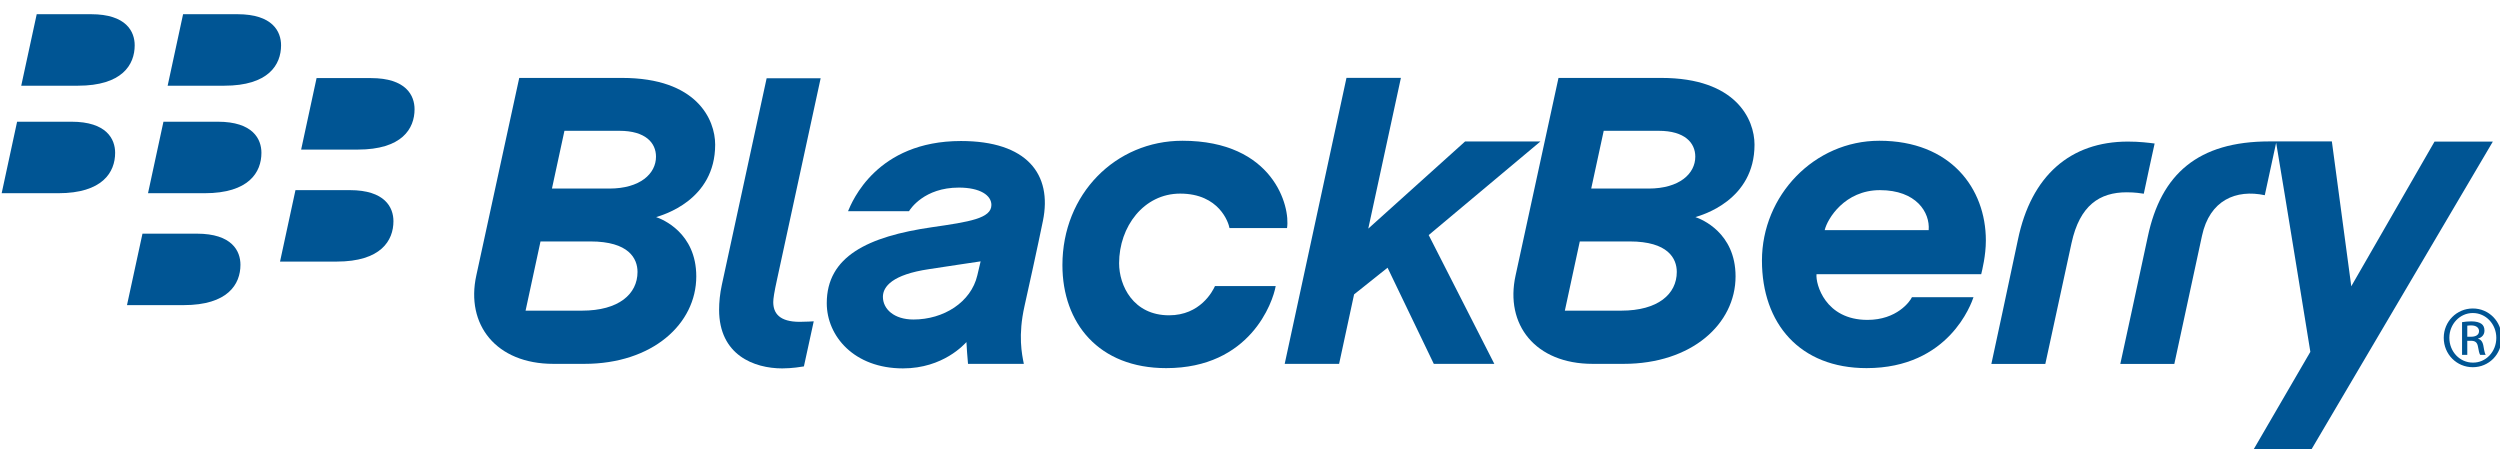 <?xml version="1.0" encoding="iso-8859-1"?>
<!-- Generator: Adobe Illustrator 13.0.0, SVG Export Plug-In . SVG Version: 6.00 Build 14948)  -->
<!DOCTYPE svg PUBLIC "-//W3C//DTD SVG 1.1//EN" "http://www.w3.org/Graphics/SVG/1.1/DTD/svg11.dtd">
<svg version="1.1" id="Layer_1" xmlns="http://www.w3.org/2000/svg" xmlns:xlink="http://www.w3.org/1999/xlink" x="0px" y="0px"
	 width="300px" height="55px" viewBox="0 0 300 55" style="enable-background:new 0 0 300 55;" xml:space="preserve">
<path style="fill:#005594;" d="M145.797,34.328c-0.286,0.635-1.775,3.508-5.508,3.508c-4.314,0-5.997-3.58-5.997-6.243
	c0-4.404,2.962-8.36,7.327-8.36c4.697,0,5.813,3.5,5.92,4.132h6.904c0.416-2.58-1.632-10.474-12.559-10.474
	c-8.001,0-14.394,6.382-14.394,14.922c0,6.977,4.365,12.362,12.452,12.362c10.082,0,12.805-7.905,13.141-9.847H145.797"/>
<path style="fill:#005594;" d="M92.791,36.25c0-0.402,0.11-1.164,0.465-2.766c0.339-1.612,5.222-24.09,5.222-24.09h-6.482
	l-5.378,24.801c-0.226,1.041-0.326,2.068-0.326,2.979c0,5.436,4.205,7.034,7.576,7.034c1.207,0,2.32-0.196,2.6-0.239
	c0.109-0.535,1.124-5.206,1.18-5.412c-0.15,0.007-0.865,0.063-1.689,0.063C93.548,38.62,92.791,37.6,92.791,36.25"/>
<polyline style="fill:#005594;" points="184.85,16.977 175.808,16.977 164.193,27.434 168.109,9.344 161.577,9.344 154.164,43.662 
	160.693,43.662 162.491,35.326 166.507,32.125 172.055,43.662 179.318,43.662 171.443,28.209 184.85,16.977 "/>
<path style="fill:#005594;" d="M57.159,33.049c0.545-2.457,5.149-23.698,5.149-23.698s7.915,0,12.35,0
	c8.958,0,11.162,4.986,11.162,8.008c0,6.685-6.316,8.453-7.087,8.692c0.715,0.239,4.82,1.865,4.82,7.114
	c0,5.711-5.269,10.497-13.429,10.497c0,0-2.936,0-3.727,0C59.536,43.662,55.859,38.959,57.159,33.049 M76.502,32.633
	c0-1.611-1.044-3.66-5.651-3.66h-5.99l-1.792,8.305h6.781C74.235,37.277,76.502,35.296,76.502,32.633z M78.72,18.801
	c0-1.668-1.267-3.104-4.385-3.104h-6.602l-1.499,6.931h6.884C76.828,22.627,78.72,20.836,78.72,18.801z"/>
<path style="fill:#005594;" d="M181.871,33.049c0.545-2.457,5.148-23.698,5.148-23.698s7.919,0,12.35,0
	c8.965,0,11.173,4.986,11.173,8.008c0,6.685-6.319,8.453-7.094,8.692c0.714,0.239,4.819,1.865,4.819,7.114
	c0,5.711-5.269,10.497-13.433,10.497c0,0-2.929,0-3.723,0C184.248,43.662,180.564,38.959,181.871,33.049 M201.214,32.633
	c0-1.611-1.04-3.66-5.651-3.66h-5.989l-1.792,8.305h6.781C198.947,37.277,201.214,35.296,201.214,32.633z M203.435,18.801
	c0-1.668-1.267-3.104-4.385-3.104h-6.604l-1.5,6.931h6.885C201.54,22.627,203.435,20.836,203.435,18.801z"/>
<path style="fill:#005594;" d="M255.357,16.99c-6.917,0-11.621,4.092-13.207,11.778c-0.681,3.301-3.188,14.908-3.188,14.908h6.476
	c0,0,2.39-11.043,3.145-14.506c0.987-4.548,3.391-6.094,6.625-6.094c1.04,0,1.709,0.123,2.048,0.169
	c0.176-0.911,1.083-5.016,1.3-6.023C257.854,17.133,256.744,16.99,255.357,16.99"/>
<path style="fill:#005594;" d="M277.4,53.881l21.742-36.891h-6.997l-9.992,17.362l-2.33-17.382c0,0-3.566,0-7.489,0
	c-8.576,0-13.014,3.922-14.597,11.425c-0.787,3.743-3.301,15.281-3.301,15.281h6.482c0,0,2.377-10.959,3.32-15.377
	c0.921-4.295,4.099-5.605,7.536-4.874l1.363-6.299c1.014,5.977,4.105,25.094,4.105,25.094l-6.781,11.661H277.4"/>
<path style="fill:#005594;" d="M111.505,32.294c1.423-0.21,5.598-0.857,6.17-0.931c-0.11,0.442-0.273,1.15-0.396,1.679
	c-0.755,3.228-4.042,5.299-7.666,5.299c-2.314,0-3.664-1.247-3.664-2.723C105.951,34.398,107.068,32.949,111.505,32.294
	 M109.082,25.343c0.156-0.266,1.825-2.832,5.977-2.832c2.583,0,3.909,0.941,3.909,2.084c0,1.606-2.606,2.021-7.114,2.669
	c-7.749,1.12-12.642,3.526-12.642,9.114c0,3.97,3.294,7.829,9.142,7.829c4.853,0,7.393-2.936,7.619-3.158
	c0.027,0.708,0.116,1.762,0.189,2.612c0.532,0,5.026,0,6.698,0c-0.229-1.156-0.715-3.383,0.083-6.938
	c0.422-1.871,1.605-7.25,2.208-10.218c1.15-5.615-1.935-9.583-9.833-9.583c-10.155,0-13.077,7.296-13.553,8.42H109.082z"/>
<path style="fill:#005594;" d="M229.433,35.665c-0.239,0.524-1.818,2.722-5.339,2.722c-5.072,0-6.229-4.301-6.113-5.48
	c2.71,0,18.347,0,19.763,0c0.116-0.482,0.559-2.238,0.559-4.049c0-6.25-4.232-11.967-12.785-11.967
	c-7.814,0-14.084,6.575-14.084,14.377c0,7.549,4.534,12.907,12.552,12.907c9.906,0,12.575-7.763,12.834-8.51
	C235.057,35.665,229.433,35.665,229.433,35.665 M225.593,22.817c4.358,0,6.023,2.663,5.848,4.8c-2.507,0-9.959,0-12.479,0
	C219.28,26.257,221.365,22.817,225.593,22.817z"/>
<path style="fill:#005594;" d="M16.163,5.438c0-1.649-1.007-3.733-5.242-3.733c-1.735,0-6.515,0-6.515,0l-1.858,8.58
	c0,0,3.527,0,6.801,0C14.653,10.285,16.163,7.772,16.163,5.438"/>
<path style="fill:#005594;" d="M33.728,5.438c0-1.649-1.007-3.733-5.236-3.733c-1.742,0-6.522,0-6.522,0l-1.852,8.58
	c0,0,3.521,0,6.795,0C32.215,10.285,33.728,7.772,33.728,5.438"/>
<path style="fill:#005594;" d="M13.816,18.339c0-1.642-1.011-3.733-5.242-3.733c-1.745,0-6.522,0-6.522,0L0.2,23.186
	c0,0,3.517,0,6.794,0C12.303,23.186,13.816,20.666,13.816,18.339"/>
<path style="fill:#005594;" d="M31.371,18.339c0-1.642-1.007-3.733-5.235-3.733c-1.742,0-6.522,0-6.522,0l-1.852,8.58
	c0,0,3.52,0,6.794,0C29.868,23.186,31.371,20.666,31.371,18.339"/>
<path style="fill:#005594;" d="M49.747,13.11c0-1.648-1.007-3.739-5.236-3.739c-1.742,0-6.522,0-6.522,0l-1.852,8.579
	c0,0,3.527,0,6.795,0C48.234,17.95,49.747,15.444,49.747,13.11"/>
<path style="fill:#005594;" d="M47.213,26.543c0-1.642-1.007-3.727-5.235-3.727c-1.735,0-6.522,0-6.522,0l-1.852,8.574
	c0,0,3.52,0,6.794,0C45.708,31.391,47.213,28.87,47.213,26.543"/>
<path style="fill:#005594;" d="M28.854,31.775c0-1.652-1.007-3.736-5.235-3.736c-1.745,0-6.522,0-6.522,0l-1.858,8.576
	c0,0,3.523,0,6.794,0C27.342,36.615,28.854,34.105,28.854,31.775"/>
<path style="fill:#005594;" d="M296.746,37.018c1.922,0,3.454,1.559,3.454,3.514c0,1.988-1.532,3.533-3.467,3.533
	c-1.925,0-3.484-1.545-3.484-3.533c0-1.955,1.56-3.514,3.484-3.514H296.746 M296.733,37.563c-1.553,0-2.81,1.33-2.81,2.969
	c0,1.676,1.257,2.982,2.822,2.982c1.563,0.02,2.813-1.307,2.813-2.969c0-1.652-1.25-2.982-2.813-2.982H296.733z M296.075,42.582
	h-0.629V38.66c0.336-0.047,0.648-0.097,1.11-0.097c0.599,0,0.987,0.13,1.221,0.3c0.235,0.172,0.358,0.438,0.358,0.811
	c0,0.519-0.339,0.831-0.761,0.954v0.033c0.339,0.063,0.571,0.376,0.654,0.954c0.094,0.604,0.183,0.838,0.25,0.967h-0.658
	c-0.09-0.129-0.187-0.484-0.267-1c-0.09-0.506-0.342-0.688-0.838-0.688h-0.441V42.582z M296.075,40.408h0.455
	c0.512,0,0.954-0.189,0.954-0.675c0-0.339-0.253-0.685-0.954-0.685c-0.203,0-0.349,0.02-0.455,0.033V40.408z"/>
</svg>
